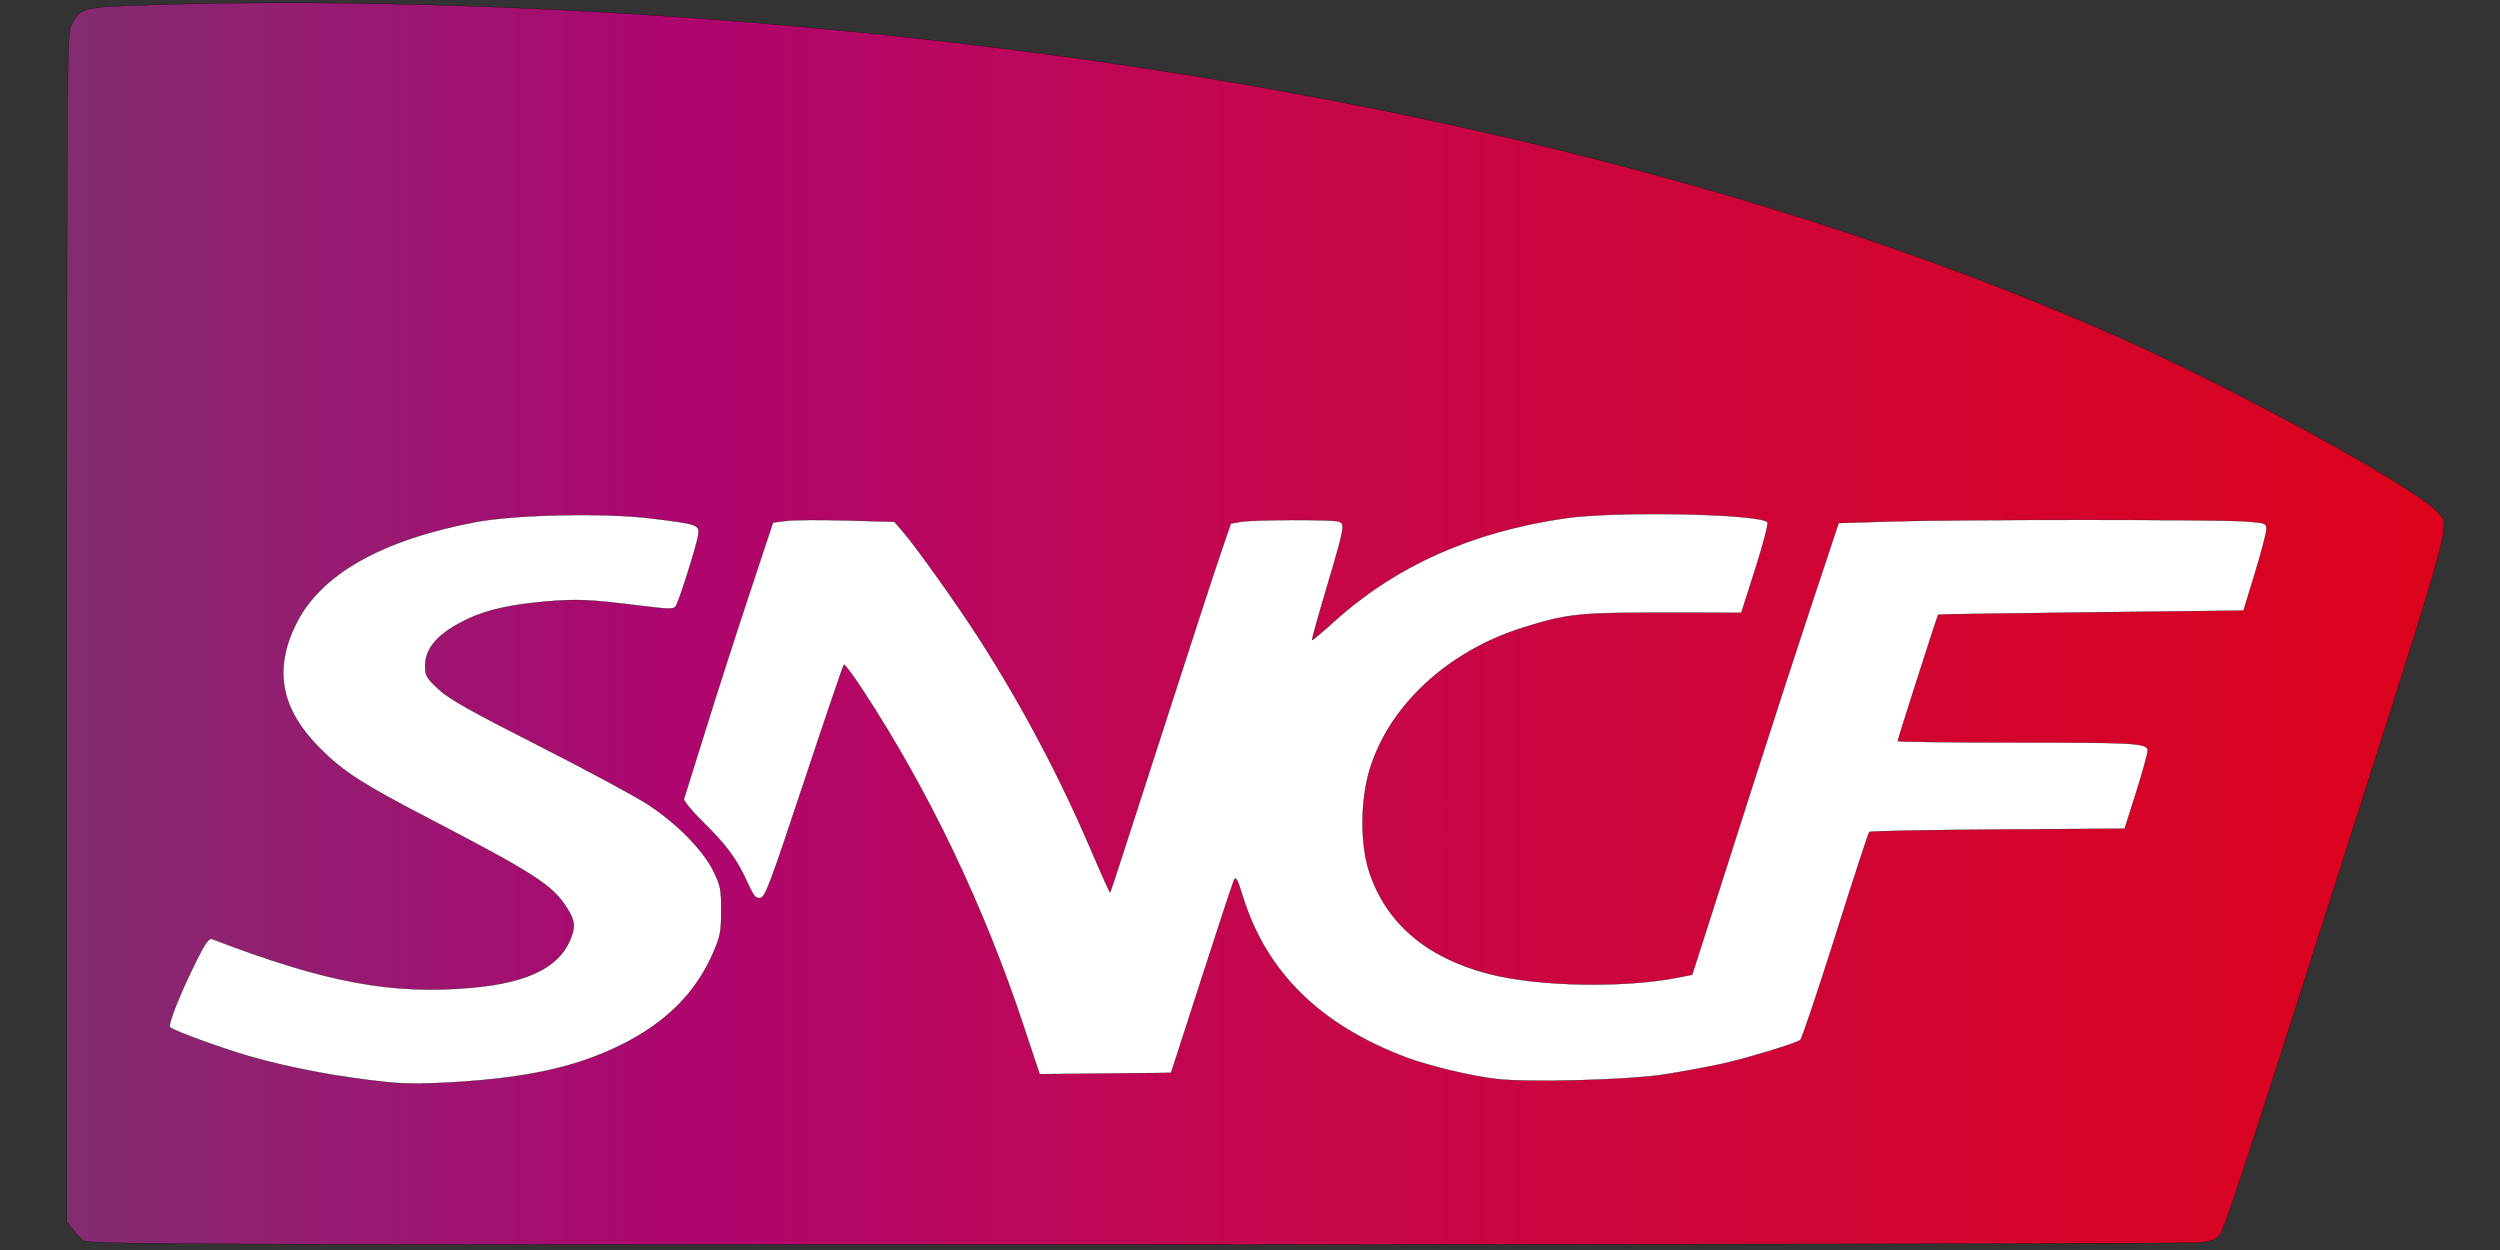 <?xml version="1.0" encoding="utf-8"?>
<!-- Generator: Adobe Illustrator 14.0.0, SVG Export Plug-In . SVG Version: 6.00 Build 43363)  -->
<!DOCTYPE svg PUBLIC "-//W3C//DTD SVG 1.1//EN" "http://www.w3.org/Graphics/SVG/1.1/DTD/svg11.dtd">
<svg version="1.1" id="Calque_1" xmlns="http://www.w3.org/2000/svg" xmlns:xlink="http://www.w3.org/1999/xlink" x="0px" y="0px"
	 width="170.08px" height="85.04px" viewBox="0 0 170.08 85.04" enable-background="new 0 0 170.08 85.04" xml:space="preserve">
<rect x="0" y="0" width="170.08" height="85.04" fill="#333333" stroke="none"/>
<g>
	<polygon fill="#FFFFFF" stroke="#000000" stroke-width="0.017" points="156.494,31.802 11.303,31.802 11.303,76.261 
		148.566,76.261 	"/>
	
		<linearGradient id="path9752_1_" gradientUnits="userSpaceOnUse" x1="190.236" y1="-264.617" x2="351.966" y2="-264.617" gradientTransform="matrix(1 0 0 -1 -185.688 -222.188)">
		<stop  offset="0" style="stop-color:#832C71"/>
		<stop  offset="0.252" style="stop-color:#AD066F"/>
		<stop  offset="0.503" style="stop-color:#C4064C"/>
		<stop  offset="1" style="stop-color:#DC021B"/>
	</linearGradient>
	<path id="path9752_2_" connector-curvature="0" fill="url(#path9752_1_)" stroke="#000000" stroke-width="0.017" d="
		M5.64,84.383c-0.186-0.157-0.507-0.507-0.716-0.774l-0.376-0.485V42.707c0-38.146,0.016-40.45,0.294-40.995
		c0.607-1.191,0.742-1.226,5.292-1.373C21.43-0.027,34.595,0.302,47.891,1.284c37.157,2.744,70.334,10.192,96.029,21.555
		c8.218,3.636,20.598,10.428,21.965,12.051c0.804,0.955,1.11-0.159-6.675,24.209c-6.629,20.744-7.873,24.524-8.212,24.942
		c-0.215,0.266-0.571,0.401-1.29,0.491c-0.546,0.067-33.108,0.127-72.362,0.133C10.14,84.673,5.959,84.655,5.64,84.383L5.64,84.383z
		 M31.731,73.567c4.546-0.336,7.599-1.049,10.436-2.436c3.101-1.518,5.171-3.576,6.352-6.31c0.484-1.126,0.544-1.436,0.547-2.864
		c0.002-1.468-0.043-1.695-0.539-2.704c-0.692-1.409-2.417-3.172-4.375-4.476c-0.815-0.542-4.162-2.349-7.44-4.014
		c-4.762-2.42-6.143-3.196-6.871-3.87c-0.819-0.756-0.911-0.911-0.918-1.547c-0.015-1.289,0.905-2.304,2.952-3.262
		c1.303-0.611,2.967-0.972,5.412-1.175c2.006-0.167,2.86-0.126,6.281,0.3c1.951,0.242,2.263,0.247,2.402,0.037
		c0.25-0.387,1.504-4.384,1.546-4.933c0.048-0.616-0.108-0.667-3.236-1.047c-3.161-0.385-9.215-0.26-11.885,0.244
		c-6.446,1.215-10.603,3.574-12.263,6.955c-1.539,3.129-1.012,5.805,1.663,8.472c1.566,1.561,2.866,2.4,7.27,4.69
		c7.356,3.831,8.519,4.583,9.513,6.151c0.544,0.855,0.585,1.276,0.216,2.163c-0.778,1.864-2.898,2.908-6.605,3.248
		c-5.507,0.504-10.018-0.336-17.751-3.303c-0.217-0.083-0.441,0.22-1.043,1.414c-1.123,2.241-1.99,4.421-1.826,4.587
		c0.232,0.233,3.524,1.432,5.443,1.985c2.749,0.791,6.177,1.43,9.419,1.756C27.684,73.756,29.469,73.735,31.731,73.567
		L31.731,73.567L31.731,73.567z M113.286,73.089c1.156-0.185,2.86-0.499,3.784-0.698c1.63-0.351,5.027-1.377,5.406-1.636
		c0.103-0.069,1.175-3.258,2.388-7.085c1.208-3.828,2.247-7.009,2.31-7.069c0.06-0.062,3.993-0.137,8.742-0.168l8.629-0.058
		l0.782-2.472c0.43-1.36,0.781-2.631,0.781-2.824c0-0.526-0.638-0.565-9.282-0.565c-4.245,0-7.718-0.046-7.718-0.103
		c0-0.116,2.698-8.543,2.752-8.598c0.02-0.019,4.699-0.088,10.402-0.154l10.368-0.12l0.778-2.55
		c0.429-1.403,0.779-2.743,0.779-2.979c0-0.415-0.044-0.431-1.39-0.535c-1.821-0.142-19.604-0.141-24.16,0l-3.551,0.11l-1.768,5.319
		c-0.971,2.924-2.723,8.309-3.893,11.965c-1.168,3.657-2.615,8.178-3.213,10.047l-1.089,3.398l-0.879,0.175
		c-3.743,0.747-9.618,0.638-12.986-0.242c-4.204-1.098-6.927-3.416-8.093-6.886c-0.643-1.919-0.627-4.94,0.04-7.081
		c1.347-4.327,5.318-7.986,10.398-9.579c3.006-0.941,3.793-1.026,9.533-1.021l5.33,0.004l0.958-3.008
		c0.529-1.656,0.896-3.074,0.818-3.152c-0.576-0.573-10.367-0.763-13.761-0.266c-6.374,0.933-11.508,3.229-15.721,7.032
		c-0.795,0.72-1.474,1.287-1.498,1.259c-0.029-0.027,0.396-1.558,0.944-3.402c1.304-4.396,1.331-4.538,0.825-4.672
		c-0.527-0.142-5.774-0.122-6.619,0.026l-0.673,0.119l-0.724,2.103c-0.398,1.156-2.236,6.792-4.081,12.523
		c-1.846,5.731-3.378,10.443-3.407,10.471c-0.026,0.027-0.572-1.177-1.212-2.678c-2.18-5.115-4.715-9.915-7.71-14.594
		c-1.454-2.272-4.286-6.249-5.198-7.297l-0.562-0.65l-3.204-0.09c-1.761-0.049-3.617-0.039-4.126,0.025l-0.925,0.116l-1.63,4.915
		c-0.897,2.705-2.243,6.886-2.99,9.294c-0.748,2.406-1.395,4.474-1.436,4.596c-0.042,0.121,0.554,0.842,1.324,1.599
		c1.582,1.556,2.279,2.511,2.996,4.094c0.418,0.918,0.557,1.085,0.867,1.042c0.336-0.049,0.65-0.881,2.984-7.913
		c1.434-4.323,2.652-7.901,2.706-7.952c0.053-0.05,0.629,0.722,1.282,1.716c4.514,6.889,8.251,14.707,10.987,22.978l1.047,3.159
		l4.47-0.044l4.472-0.045l2.054-6.355c1.128-3.494,2.124-6.52,2.214-6.722c0.141-0.317,0.229-0.166,0.622,1.097
		c1.602,5.138,5.267,8.74,11.134,10.94c1.518,0.569,4.434,1.267,6.098,1.457C104.028,73.659,110.885,73.474,113.286,73.089
		L113.286,73.089L113.286,73.089z"/>
</g>
</svg>
